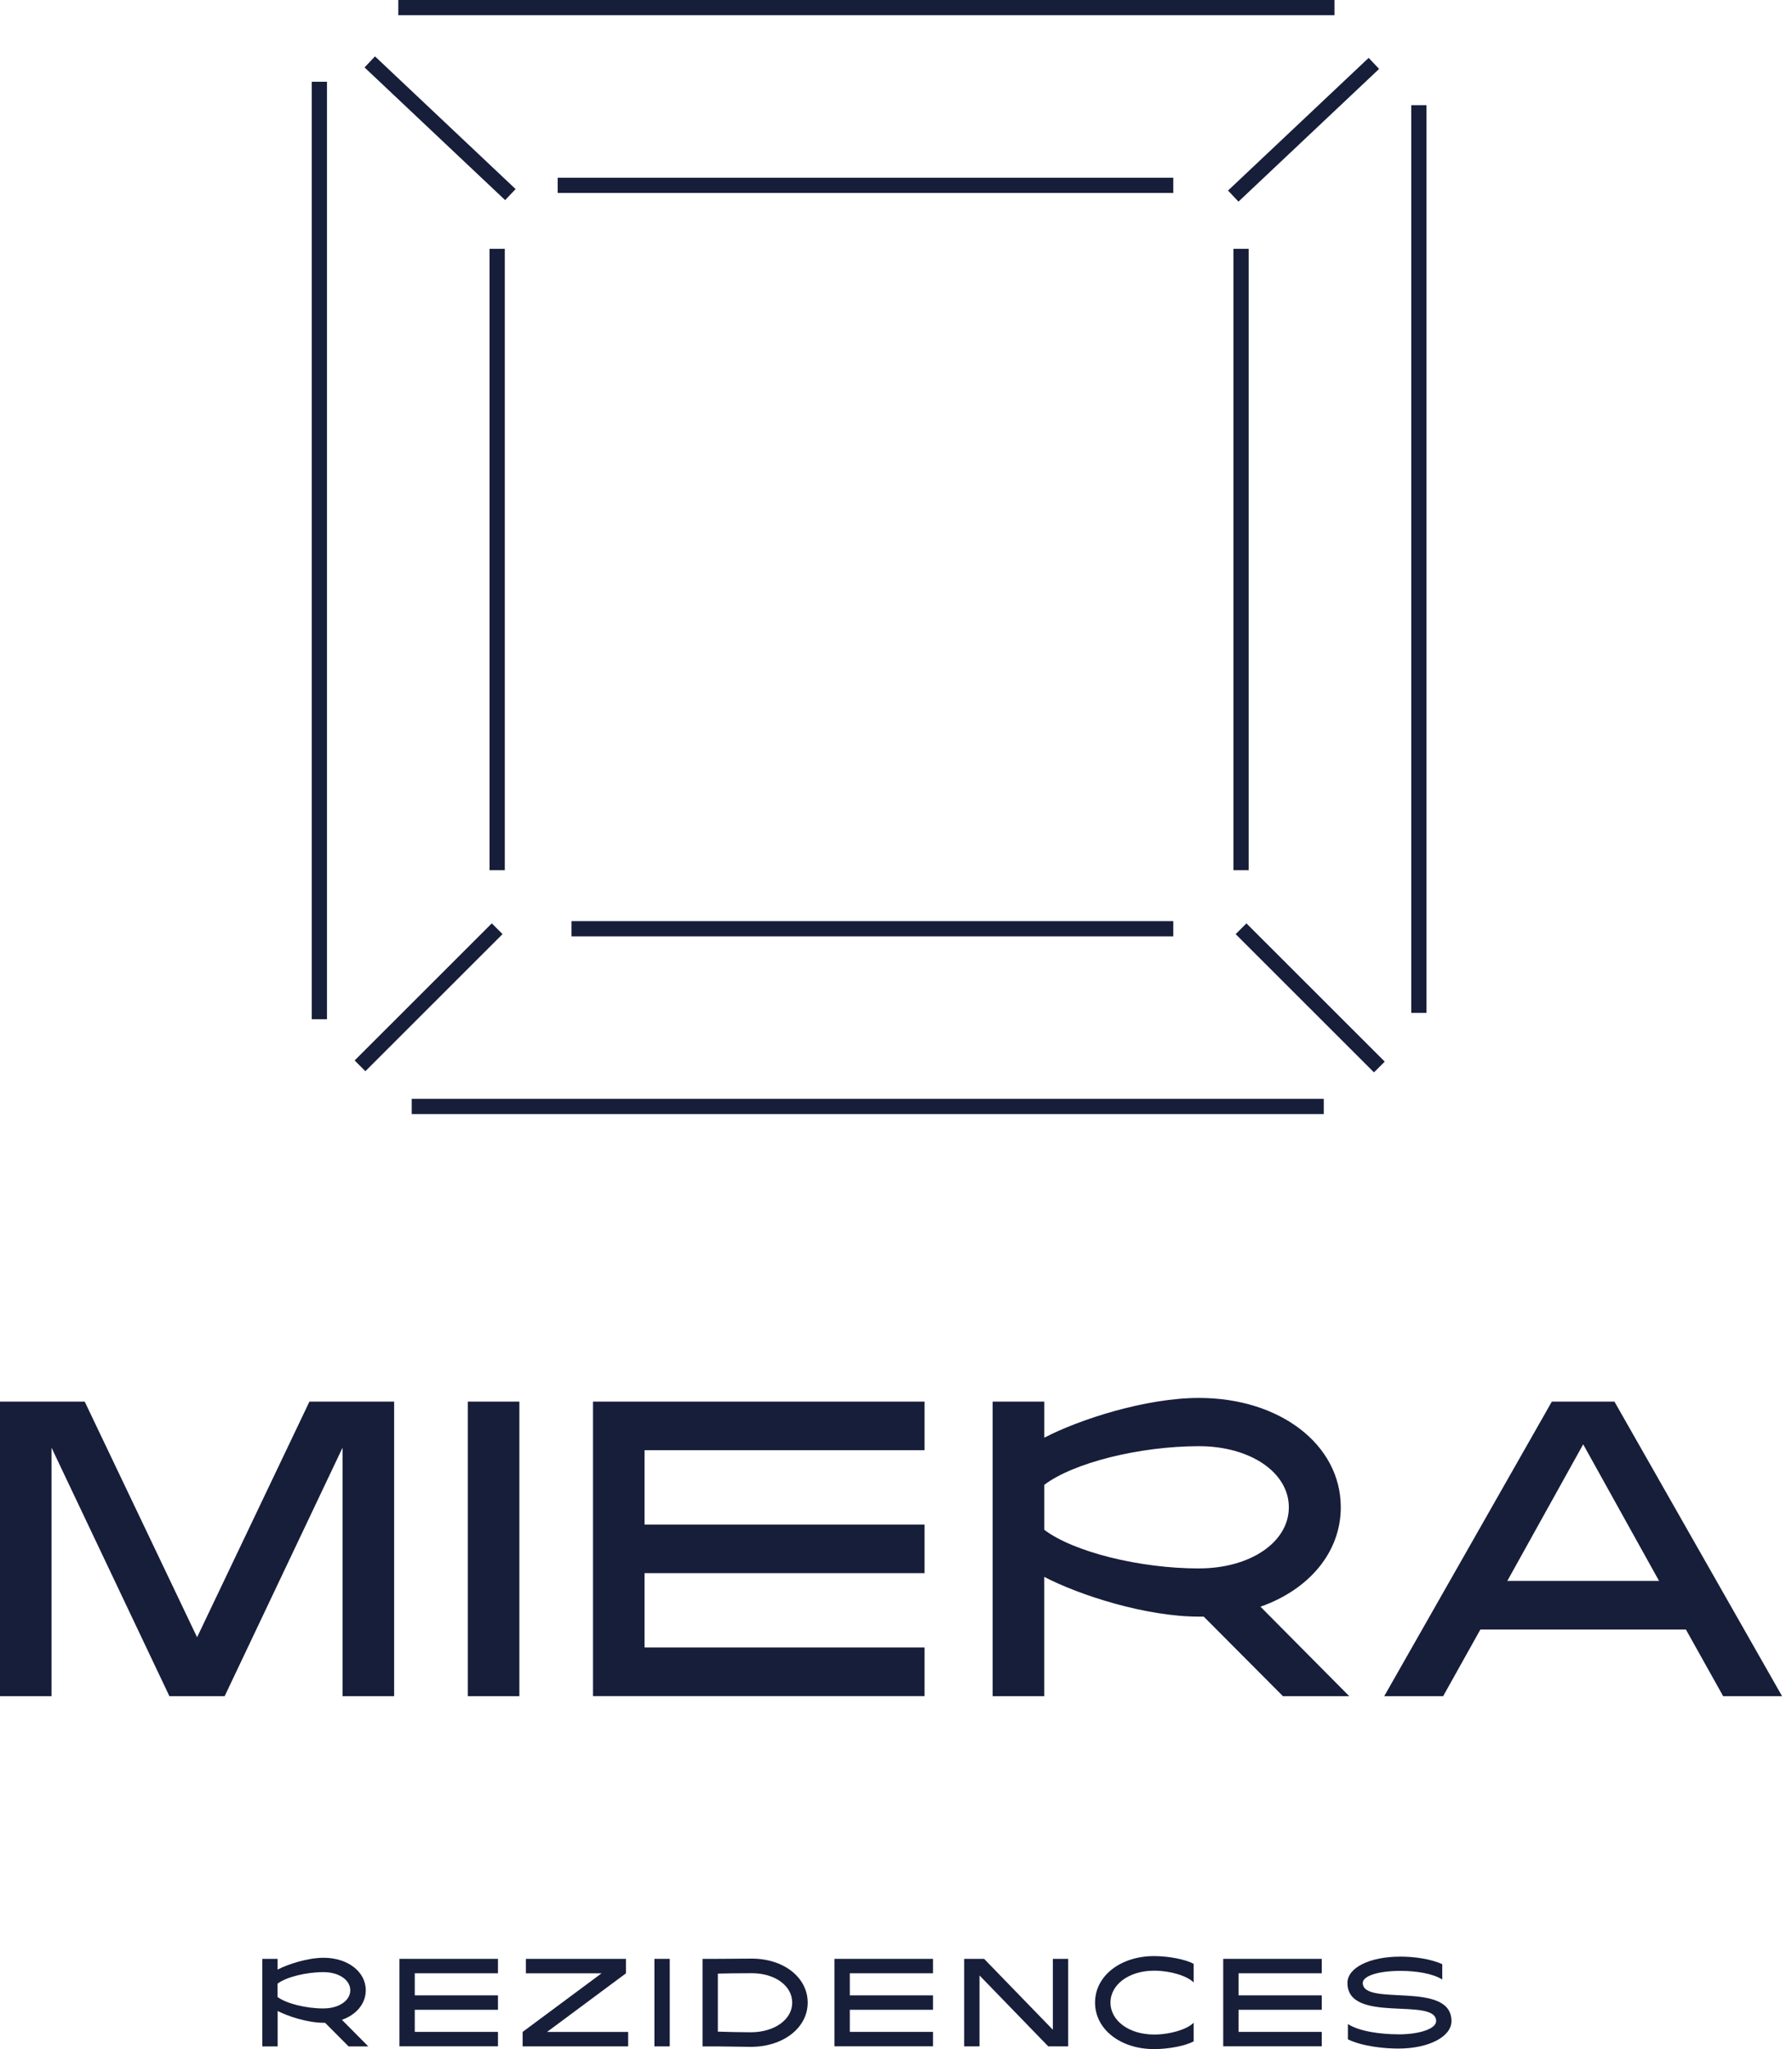<svg width="161" height="184" viewBox="0 0 161 184" fill="none" xmlns="http://www.w3.org/2000/svg">
<g id="Group 6">
<g id="Group">
<path id="Vector" d="M29.377 7.342H28.009V91.523H29.377V7.342Z" fill="#171E3A"/>
<path id="Vector_2" d="M119.894 0H35.784V1.366H119.894V0Z" fill="#171E3A"/>
<path id="Vector_3" d="M128.159 9.445H126.791V90.954H128.159V9.445Z" fill="#171E3A"/>
<path id="Vector_4" d="M118.932 98.672H36.991V100.038H118.932V98.672Z" fill="#171E3A"/>
<path id="Vector_5" d="M105.412 15.958H50.105V17.324H105.412V15.958Z" fill="#171E3A"/>
<path id="Vector_6" d="M112.183 22.345H110.815V78.14H112.183V22.345Z" fill="#171E3A"/>
<path id="Vector_7" d="M105.412 82.714H51.345V84.081H105.412V82.714Z" fill="#171E3A"/>
<path id="Vector_8" d="M45.352 22.345H43.984V78.14H45.352V22.345Z" fill="#171E3A"/>
<path id="Vector_9" d="M122.965 5.197L110.33 17.111L111.269 18.105L123.904 6.19L122.965 5.197Z" fill="#171E3A"/>
<path id="Vector_10" d="M33.691 5.062L32.752 6.055L45.384 17.971L46.324 16.978L33.691 5.062Z" fill="#171E3A"/>
<path id="Vector_11" d="M111.983 82.915L111.016 83.881L123.443 96.294L124.41 95.328L111.983 82.915Z" fill="#171E3A"/>
<path id="Vector_12" d="M44.185 82.912L31.86 95.224L32.827 96.19L45.152 83.878L44.185 82.912Z" fill="#171E3A"/>
</g>
<g id="Group_2">
<path id="Vector_13" d="M0 125.859H7.611L17.707 147.018L27.8 125.859H35.411V152.306H30.776V129.993L20.185 152.306H15.219L4.628 129.993V152.306H0V125.859Z" fill="#171E3A"/>
<path id="Vector_14" d="M42.028 125.859H46.662V152.306H42.028V125.859Z" fill="#171E3A"/>
<path id="Vector_15" d="M53.279 125.859H83.064V130.221H57.91V136.898H83.064V141.261H57.91V147.937H83.064V152.3H53.279V125.852V125.859Z" fill="#171E3A"/>
<path id="Vector_16" d="M89.185 125.859H93.82V129.099C96.996 127.447 102.953 125.528 107.719 125.528C114.999 125.528 120.461 129.726 120.461 135.345C120.461 139.412 117.58 142.752 113.245 144.273L121.22 152.306H115.263L108.148 145.166H107.716C102.95 145.166 96.993 143.25 93.817 141.595V152.306H89.182V125.859H89.185ZM107.719 140.836C112.318 140.836 115.794 138.489 115.794 135.349C115.794 132.208 112.318 129.861 107.719 129.861C102.39 129.861 96.433 131.35 93.82 133.333V137.367C96.433 139.351 102.39 140.839 107.719 140.839V140.836Z" fill="#171E3A"/>
<path id="Vector_17" d="M139.423 125.859H145.048L160.107 152.306H154.813L151.469 146.324H133.002L129.659 152.306H124.365L139.423 125.859ZM149.055 141.958L142.239 129.694L135.423 141.958H149.058H149.055Z" fill="#171E3A"/>
</g>
<g id="Group_3">
<path id="Vector_18" d="M23.564 175.896H24.942V176.86C25.885 176.368 27.658 175.799 29.074 175.799C31.237 175.799 32.862 177.047 32.862 178.718C32.862 179.927 32.006 180.92 30.718 181.37L33.09 183.759H31.32L29.206 181.637H29.077C27.661 181.637 25.891 181.068 24.945 180.576V183.759H23.567V175.899L23.564 175.896ZM29.071 180.348C30.439 180.348 31.471 179.651 31.471 178.718C31.471 177.786 30.439 177.088 29.071 177.088C27.487 177.088 25.717 177.532 24.938 178.12V179.319C25.714 179.908 27.487 180.351 29.071 180.351V180.348Z" fill="#171E3A"/>
<path id="Vector_19" d="M35.887 175.896H44.74V177.191H37.264V179.175H44.74V180.47H37.264V182.454H44.74V183.749H35.887V175.889V175.896Z" fill="#171E3A"/>
<path id="Vector_20" d="M46.951 182.46L54.044 177.195H47.248V175.899H56.239V177.195L49.146 182.46H56.436V183.756H46.955V182.46H46.951Z" fill="#171E3A"/>
<path id="Vector_21" d="M58.795 175.896H60.172V183.756H58.795V175.896Z" fill="#171E3A"/>
<path id="Vector_22" d="M63.12 175.896H64.497C65.324 175.896 66.721 175.876 67.548 175.876C70.409 175.876 72.566 177.567 72.566 179.827C72.566 182.087 70.371 183.798 67.452 183.798C66.625 183.798 65.328 183.759 64.501 183.759H63.123V175.899L63.12 175.896ZM67.448 182.489C69.582 182.489 71.175 181.348 71.175 179.827C71.175 178.307 69.621 177.185 67.545 177.185C66.277 177.185 64.967 177.204 64.494 177.223V182.431C65.341 182.46 66.599 182.489 67.445 182.489H67.448Z" fill="#171E3A"/>
<path id="Vector_23" d="M74.973 175.896H83.826V177.191H76.35V179.175H83.826V180.47H76.35V182.454H83.826V183.749H74.973V175.889V175.896Z" fill="#171E3A"/>
<path id="Vector_24" d="M86.626 175.896H88.416L94.592 182.261V175.896H95.969V183.756H94.18L88.004 177.387V183.756H86.626V175.896Z" fill="#171E3A"/>
<path id="Vector_25" d="M103.693 176.957C101.45 176.957 99.77 178.185 99.77 179.824C99.77 181.464 101.453 182.692 103.693 182.692C105.118 182.692 106.644 182.238 107.243 181.631V183.303C106.525 183.704 104.999 184 103.693 184C100.655 184 98.383 182.213 98.383 179.824C98.383 177.436 100.655 175.648 103.693 175.648C105.003 175.648 106.525 175.944 107.243 176.346V178.018C106.644 177.41 105.118 176.957 103.693 176.957Z" fill="#171E3A"/>
<path id="Vector_26" d="M109.898 175.896H118.752V177.191H111.276V179.175H118.752V180.47H111.276V182.454H118.752V183.749H109.898V175.889V175.896Z" fill="#171E3A"/>
<path id="Vector_27" d="M125.635 182.676C127.573 182.676 129.028 182.164 129.028 181.486C129.028 179.274 121.059 181.782 121.059 178.056C121.059 176.709 123.016 175.696 125.829 175.696C126.971 175.696 128.474 175.873 129.578 176.375V177.751C128.731 177.211 127.225 176.976 125.829 176.976C123.801 176.976 122.437 177.439 122.437 178.056C122.437 180.226 130.405 177.799 130.405 181.486C130.405 182.891 128.358 183.952 125.635 183.952C124.387 183.952 122.44 183.765 121.101 183.126V181.75C122.134 182.418 124.071 182.672 125.635 182.672V182.676Z" fill="#171E3A"/>
</g>
</g>
</svg>
